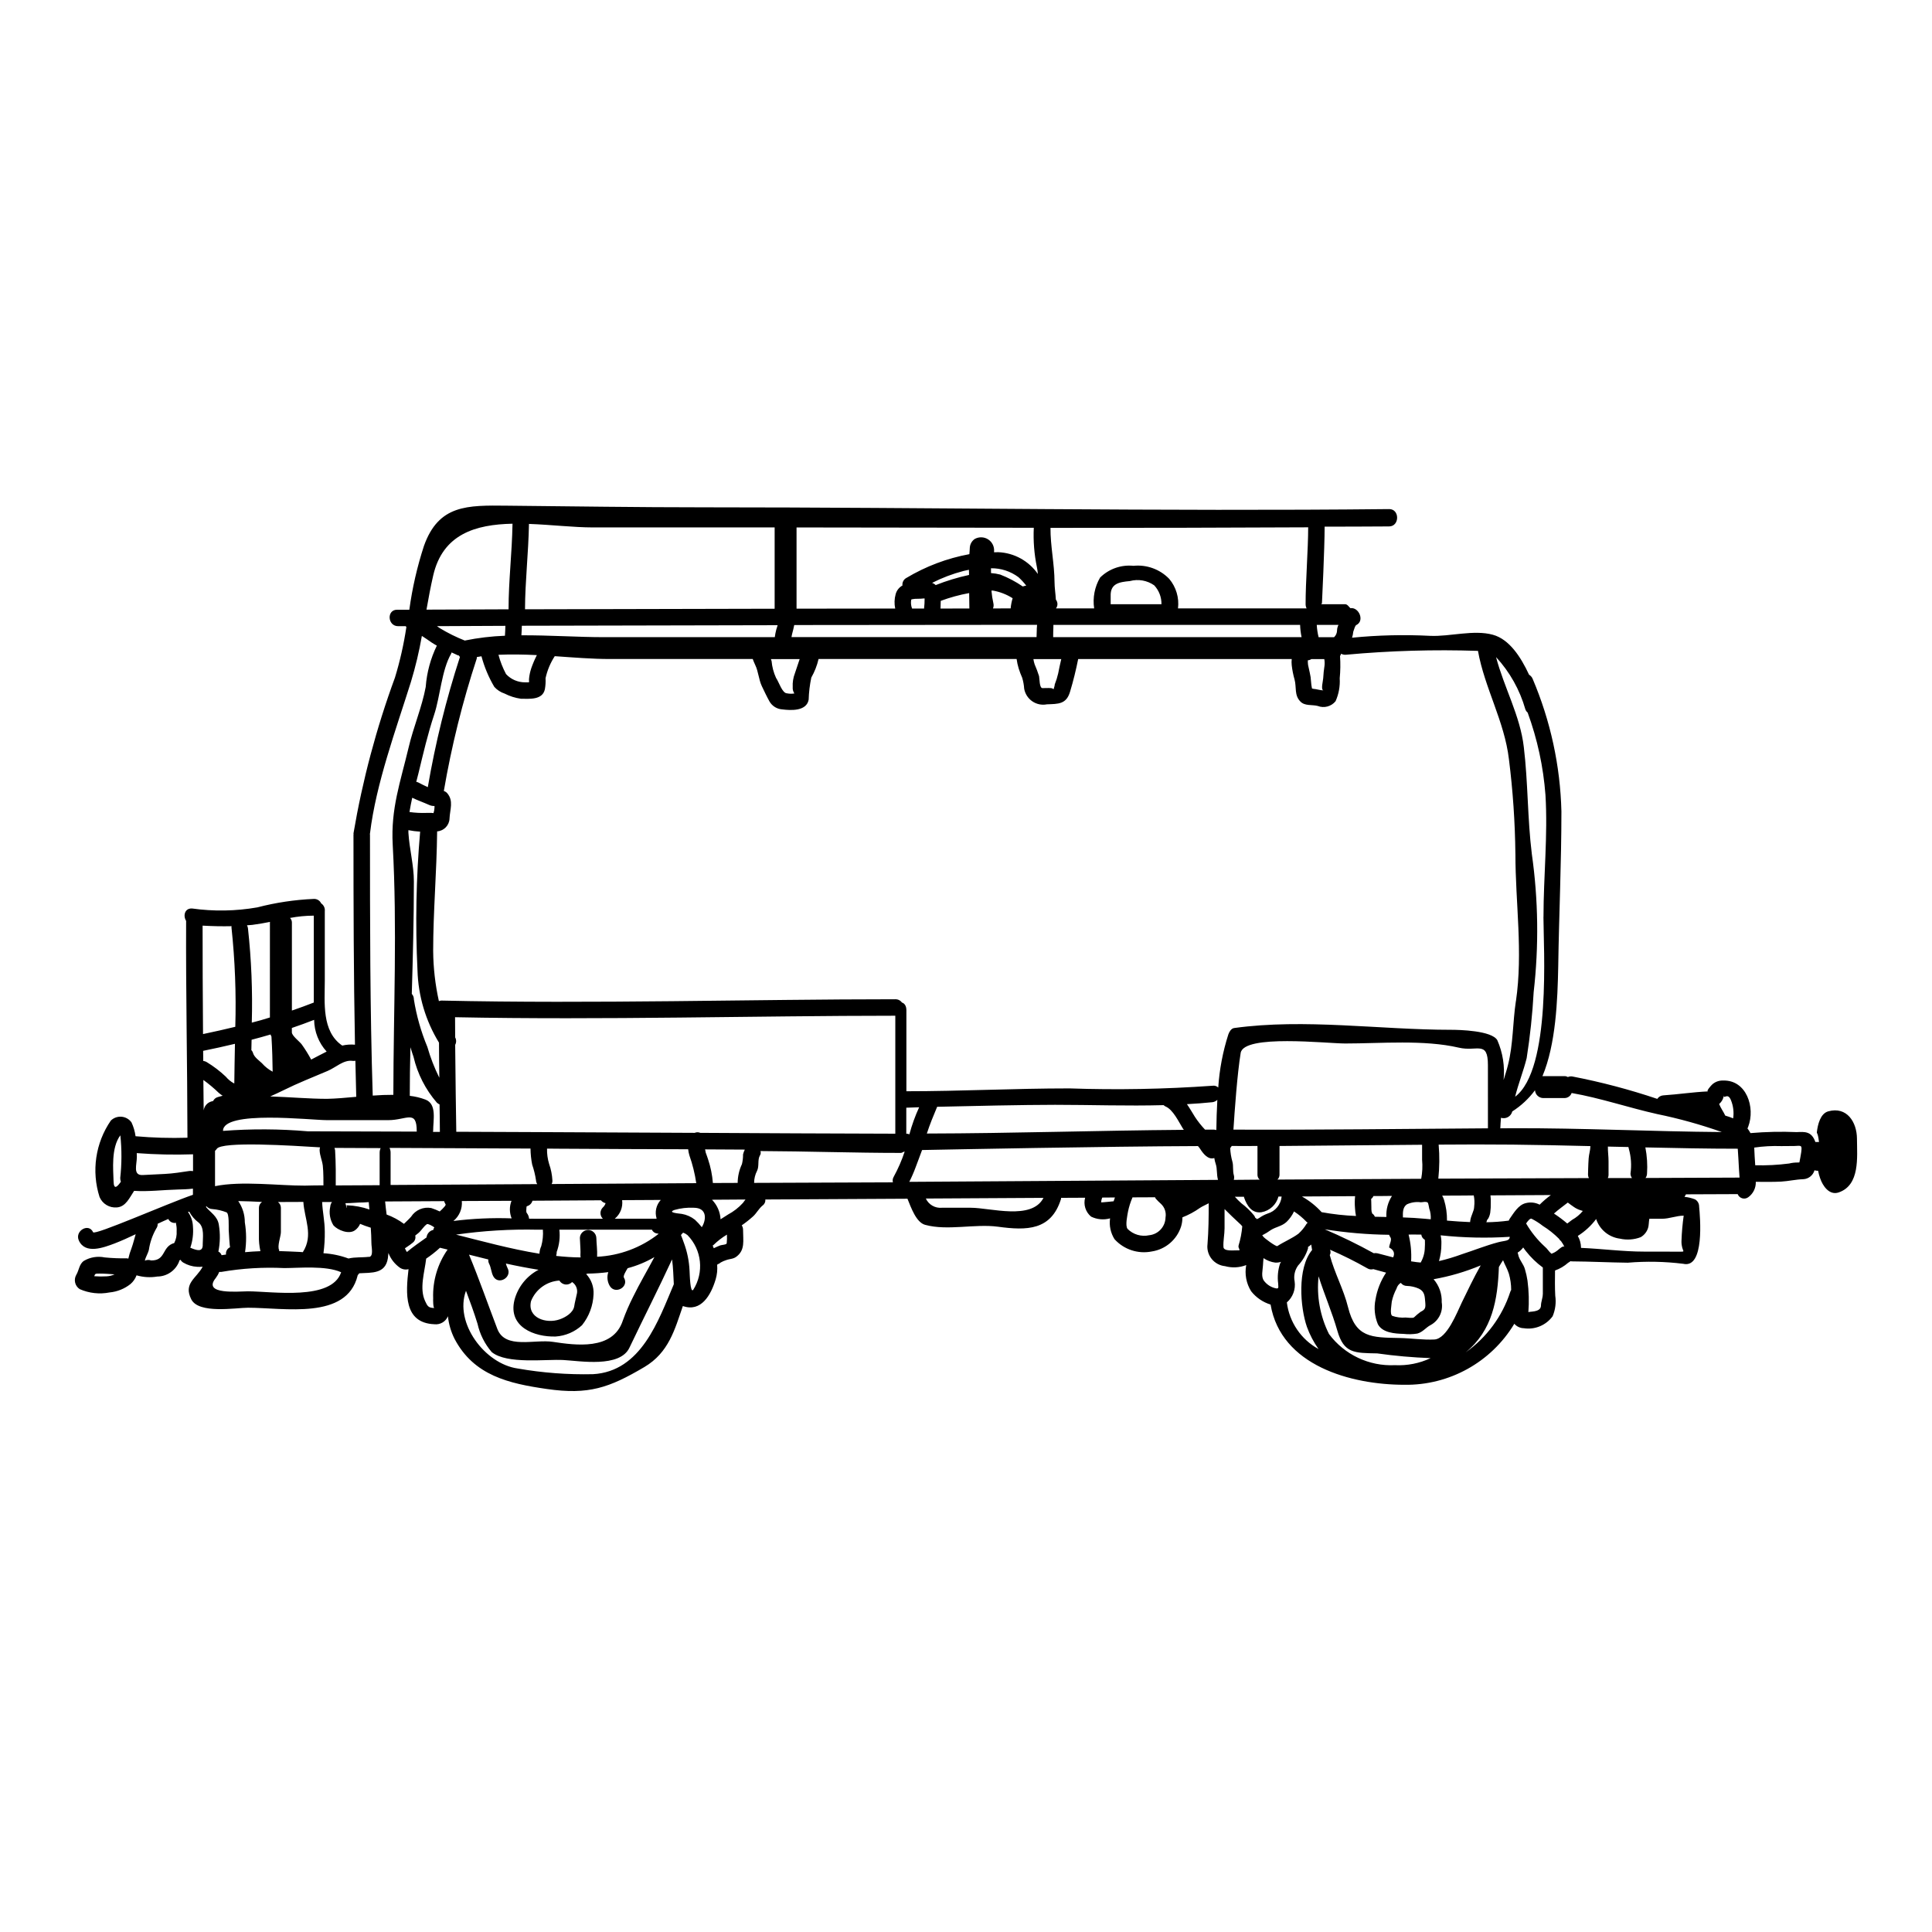 <?xml version="1.0" encoding="UTF-8"?>
<!-- Uploaded to: SVG Repo, www.svgrepo.com, Generator: SVG Repo Mixer Tools -->
<svg fill="#000000" width="800px" height="800px" version="1.1" viewBox="144 144 512 512" xmlns="http://www.w3.org/2000/svg">
 <path d="m291.51 475.84c0.086 0-0.055 0.609-0.117 0.992 2.184 0.23 4.363 0.395 6.488 0.395h-0.004c-0.043-0.211-0.062-0.426-0.059-0.641 0.027-0.531 0.027-1.066 0-1.598-0.055-0.961-0.113-1.969-0.145-2.938 0.047-1.168 1.012-2.09 2.18-2.09 1.172 0 2.133 0.922 2.184 2.09 0.027 1.453 0.289 3.312 0.203 5.004 5.938-0.285 11.637-2.41 16.312-6.082-0.125-0.047-0.258-0.074-0.395-0.086-0.617-0.055-1.152-0.445-1.395-1.016h-24.527c0.234 2.019-0.016 4.066-0.727 5.969zm215.83-14.102c0.031 0 0.031 0 0.031 0.027h-0.004c-0.004 0.242 0.008 0.488 0.031 0.73 0 0.465 0 0.93 0.027 1.398v-0.004c-0.012 0.395 0.008 0.789 0.059 1.184 0.117 0.469 0.32 0.582-0.059 0.395v-0.004c0.426 0.199 0.762 0.551 0.93 0.988 1.016 0 2.035 0.027 3.051 0.059-0.113-1.973 0.406-3.93 1.484-5.582-1.652 0.031-3.285 0.031-4.914 0.031h0.004c-0.113 0.25-0.27 0.477-0.465 0.668-0.062 0.031-0.121 0.07-0.18 0.109zm-12.301-178.17c0 5.844-0.695 20.008-0.695 20.008 0 0.438-0.145 0.551-0.293 0.551h6.453c0.582 0 1.016 0.754 1.367 1.047 2.238-0.348 3.867 3.375 1.543 4.481-0.293 0.145-0.555 1.074-0.789 1.77-0.047 0.535-0.156 1.062-0.32 1.574 6.887-0.684 13.82-0.848 20.734-0.492 5.203 0.23 11.512-1.688 16.574-0.293 4.328 1.18 7.387 5.816 9.598 10.582l-0.004 0.004c0.434 0.254 0.773 0.641 0.961 1.105 4.734 11.125 7.32 23.043 7.621 35.129 0 13.699-0.641 27.363-0.844 41.059-0.176 8.926-0.613 20.617-4.191 29.125 0.031 0 0.059-0.031 0.09-0.031h5.812l0.004 0.004c0.297-0.004 0.59 0.078 0.844 0.234 0.371-0.164 0.781-0.215 1.184-0.148 7.625 1.473 15.145 3.457 22.504 5.938 0.363-0.555 0.969-0.902 1.629-0.934 3.984-0.262 7.871-0.871 11.836-1.047-0.609 0 0.812-1.598 1.18-1.918h0.004c0.785-0.664 1.793-1.004 2.82-0.961 6.164-0.176 8.578 7.125 6.629 12.242-0.051 0.152-0.117 0.301-0.203 0.438 0.305 0.395 0.578 0.812 0.812 1.25 4.07-0.348 8.16-0.438 12.246-0.262 2.062-0.086 3.938-0.293 4.945 2.617h0.961c-0.352-2.91-0.641-2.008-0.551-2.731 0.227-1.863 0.898-4.769 2.965-5.379 4.973-1.398 7.621 2.852 7.648 7.211 0.027 4.945 0.844 12.359-4.883 14.281-2.473 0.816-4.215-1.801-4.856-3.723l-0.008-0.004c-0.242-0.664-0.426-1.344-0.551-2.035h-0.285c-0.227-0.008-0.453-0.047-0.668-0.121-0.383 1.34-1.574 2.289-2.965 2.363-2.008 0.059-3.898 0.523-5.871 0.637-2.242 0.117-4.481 0.059-6.723 0.059 0.059 1.586-0.668 3.102-1.945 4.043-0.457 0.363-1.062 0.488-1.625 0.332-0.566-0.156-1.02-0.57-1.23-1.117-4.562 0-9.133 0.055-13.699 0.055-0.113 0.234-0.289 0.469-0.395 0.668h0.004c0.957 0.094 1.898 0.316 2.793 0.668 0.676 0.387 1.09 1.109 1.078 1.891 0.262 2.754 1.512 16.531-4.219 15.18-4.875-0.605-9.797-0.703-14.688-0.289-4.973-0.059-9.941-0.32-14.918-0.352-0.074-0.031-0.152-0.051-0.23-0.055-0.23 0.145-0.465 0.293-0.668 0.434h-0.004c-1.008 0.895-2.184 1.59-3.457 2.039-0.027 2.266-0.059 4.594 0.059 6.691 0.27 1.844 0.027 3.723-0.695 5.438-1.758 2.402-4.711 3.625-7.652 3.168-0.965-0.02-1.871-0.449-2.5-1.18-6.144 10.203-17.258 16.363-29.168 16.168-14.047 0-32.668-5.031-35.426-21.254h0.004c-2.035-0.625-3.832-1.852-5.152-3.523-1.297-2.066-1.762-4.547-1.309-6.945-1.789 0.695-3.758 0.797-5.609 0.289-1.398-0.137-2.68-0.832-3.555-1.926s-1.273-2.496-1.098-3.891c0.289-3.637 0.32-7.211 0.32-10.848-0.789 0.438-1.629 0.754-2.363 1.25v0.004c-1.426 1.008-2.973 1.84-4.598 2.473 0 0.816-0.117 1.629-0.352 2.41-1.117 3.508-4.125 6.078-7.762 6.633-3.641 0.734-7.398-0.504-9.887-3.258-1.031-1.641-1.449-3.594-1.18-5.512-1.68 0.469-3.469 0.305-5.031-0.465-1.461-1.215-2.078-3.172-1.574-5.004-2.121 0-4.246 0.031-6.367 0.031-0.031 0.113 0 0.203-0.031 0.32-2.613 8.344-9.055 8.375-16.719 7.328-6.133-0.816-13.383 1.133-19.285-0.496-2.363-0.637-3.723-4.566-4.684-6.918-12.559 0.059-25.109 0.125-37.656 0.203h-0.004c0.062 0.613-0.203 1.215-0.703 1.574-1.047 0.848-1.598 2.039-2.559 2.91-0.945 0.852-1.945 1.641-2.992 2.363 0.23 0.348 0.352 0.762 0.348 1.18 0 2.91 0.582 5.32-1.715 7.086-0.875 0.699-1.773 0.582-2.789 0.961-0.484 0.156-0.953 0.359-1.398 0.609-0.266 0.145-0.902 0.758-0.699 0.266l-0.004-0.004c-0.066 0.145-0.152 0.273-0.258 0.395 0.105 1.285-0.027 2.574-0.395 3.809-1.25 4.219-3.898 8.781-8.695 7.086-2.152 6.223-3.723 12.332-10.207 16.168-9.336 5.512-14.777 7.414-25.852 5.812-10.062-1.453-19.312-3.543-24.43-13.262v0.004c-0.953-1.883-1.551-3.922-1.77-6.019-0.59 1.438-2.066 2.305-3.606 2.121-8.145-0.348-7.566-8.199-6.836-14.594-0.789 0.207-1.625 0.062-2.301-0.395-1.371-0.969-2.426-2.328-3.023-3.898-0.055 0.469-0.086 0.902-0.145 1.371-0.664 4.242-4.301 3.809-7.59 4.012-0.113 0.23-0.438 0.438-0.438 0.609v0.031c-2.91 11.777-19.363 8.488-29.051 8.488-3.195 0-13.055 1.715-15.031-2.238-2.152-4.273 1.426-5.555 3.023-8.637-0.492 0.055-0.988 0.062-1.484 0.027-1.281-0.07-2.527-0.449-3.633-1.105-0.312-0.18-0.574-0.438-0.754-0.754-0.09 0.074-0.188 0.133-0.293 0.176-0.031 0.113-0.059 0.23-0.117 0.395v-0.004c-0.957 2.324-3.215 3.852-5.727 3.871-1.84 0.309-3.723 0.199-5.512-0.32-0.332 0.902-0.895 1.707-1.629 2.328-1.586 1.25-3.5 2.016-5.512 2.207-2.664 0.523-5.422 0.219-7.91-0.871-1.266-0.812-1.672-2.473-0.93-3.781 0.754-1.219 0.754-2.852 2.035-3.723 1.66-0.977 3.625-1.297 5.512-0.902 1.969 0.191 3.949 0.27 5.93 0.238 0.113 0.012 0.223 0.043 0.324 0.086 0.207-0.941 0.492-1.859 0.844-2.758 0.434-1.18 0.727-2.473 1.105-3.719-1.895 0.902-3.754 1.742-5.559 2.441-2.938 1.105-7.82 2.969-9.508-0.789-1.133-2.531 2.617-4.723 3.781-2.184 0.395 0.934 19.453-7.504 26.461-9.914v-1.629c-1.453 0.176-2.938 0.203-4.016 0.23-3.836 0.09-7.734 0.609-11.57 0.352-1.18 1.742-2.18 4.219-4.566 4.394v-0.004c-1.969 0.18-3.824-0.934-4.594-2.754-2.195-6.856-1.094-14.34 2.992-20.266 0.758-0.734 1.797-1.105 2.848-1.012s2.012 0.645 2.625 1.504c0.539 1.16 0.902 2.394 1.074 3.664 4.57 0.406 9.164 0.539 13.754 0.395-0.031-19.922-0.441-38.324-0.352-57.465-0.844-1.34-0.395-3.375 1.543-3.285l0.004-0.004c5.75 0.809 11.594 0.711 17.316-0.289 4.894-1.273 9.906-2.023 14.957-2.242 0.836-0.047 1.617 0.422 1.969 1.18 0.684 0.457 1.055 1.254 0.961 2.066v18.43c0 5.727-0.875 13.434 4.621 17.188 1.105-0.254 2.246-0.336 3.375-0.234-0.352-18.523-0.395-37.164-0.395-55.66 0-0.027 0.027-0.055 0.027-0.113 0-0.059-0.027-0.145-0.027-0.23 2.391-14.074 6.07-27.898 10.996-41.293 1.336-4.383 2.344-8.855 3.023-13.383-0.059-0.086-0.117-0.145-0.176-0.23h-2.004c-2.82 0-3.086-4.359-0.293-4.359h3.254v-0.004c0.781-5.738 2.078-11.391 3.871-16.898 3.898-10.961 11.484-10.789 22.043-10.672 17.32 0.172 34.664 0.434 51.996 0.434 60.574 0 121.18 1.105 181.75 0.469 2.82-0.031 2.82 4.562 0 4.594-5.711 0.062-11.41 0.031-17.109 0.062zm-0.32 43.387c-0.754-0.145-0.086-2.531-0.059-3.199 0.059-1.129 0.176-2.254 0.352-3.375 0.062-0.57 0.043-1.148-0.062-1.715h-3.434 0.004c-0.277 0.191-0.598 0.301-0.934 0.32-0.012 0.41 0.012 0.816 0.062 1.223 0.141 0.695 0.289 1.395 0.461 2.094 0.18 0.746 0.289 1.504 0.324 2.269 0.039 0.633 0.125 1.266 0.258 1.887 0.086 0.031 0.203 0.031 0.352 0.086 0.867 0.062 1.828 0.41 2.676 0.41zm-4.133 141.07c-0.055 0-0.172-0.027-0.348-0.23-0.996-1.043-2.106-1.969-3.312-2.754-0.477 1.027-1.137 1.961-1.949 2.754-1.25 1.18-2.82 1.309-4.188 2.18-0.727 0.527-1.496 0.992-2.297 1.395 0.086 0.117 0.203 0.176 0.262 0.324 0.23 0.395 3.438 2.754 3.75 2.531 1.801-1.18 3.902-2.008 5.644-3.316l-0.004-0.004c0.816-0.75 1.523-1.609 2.094-2.559 0.082-0.141 0.203-0.25 0.348-0.32zm130.75-18.641c0.262-2.008 0.027-1.773-1.801-1.684-1.18 0.027-2.328 0.027-3.488 0.027-2.394-0.086-4.789 0.047-7.16 0.395 0.062 1.543 0.148 3.113 0.266 4.684h-0.004c3.004 0.078 6.008-0.078 8.988-0.465 0.762-0.188 1.543-0.277 2.324-0.266 0.133-0.02 0.262-0.027 0.395-0.027 0.16-0.871 0.352-1.762 0.48-2.664zm-16.348 6.691v-0.176c-0.055-0.668-0.113-1.34-0.141-2.008-0.059-1.801-0.234-3.633-0.324-5.469-8.199 0-16.371-0.172-24.484-0.348v0.004c0.441 2.277 0.59 4.602 0.438 6.918-0.012 0.426-0.148 0.836-0.395 1.18zm-1.684-15.699c0.238-1.625 0.039-3.277-0.578-4.801-0.879-2.238-2.008-0.059-1.895-1.312v0.004c-0.109 0.895-0.555 1.719-1.246 2.297 0.395 1.047 1.18 2.094 1.625 3.082 0.711 0.207 1.41 0.449 2.094 0.727zm-2.996 3.633c-5.594-1.98-11.316-3.574-17.129-4.766-7.559-1.688-15.117-4.273-22.68-5.586-0.277 0.781-1.004 1.312-1.832 1.336h-5.816c-1.105-0.074-1.988-0.957-2.066-2.066-1.645 2.223-3.684 4.125-6.016 5.613-0.156 0.633-0.566 1.172-1.133 1.492-0.566 0.32-1.242 0.391-1.863 0.195-0.086 1.016-0.145 1.949-0.176 2.789 1.105-0.027 2.18-0.027 3.258-0.027 18.438-0.059 36.812 0.871 55.453 1.016zm-11.457 31.695c2.328 0 0.699 0.176 0.754-2.852l0.004 0.004c0.074-2.242 0.27-4.473 0.582-6.691-1.922 0-3.809 0.816-5.699 0.816h-3.402c-0.145 0.754-0.145 1.922-0.324 2.387l0.004-0.004c-0.312 1.055-1.02 1.949-1.969 2.5-1.758 0.672-3.676 0.809-5.512 0.391-2.926-0.375-5.375-2.398-6.297-5.203-1.328 1.781-2.977 3.301-4.859 4.481 0.539 0.93 0.828 1.98 0.848 3.055v0.113c5.555 0.23 11.137 0.988 16.719 0.988zm-18.754-19.512h6.394c-0.254-0.34-0.395-0.754-0.395-1.18 0.312-2.188 0.164-4.414-0.434-6.543-0.055-0.16-0.094-0.324-0.117-0.496-1.836-0.027-3.637-0.059-5.438-0.117-0.031 1.281 0.172 2.562 0.172 3.867v3.637l0.004 0.004c0 0.285-0.066 0.566-0.188 0.824zm-5.09-5.207c0.086-1.16 0.438-2.094 0.465-3.254-6.859-0.176-13.727-0.32-20.617-0.395-6.516-0.059-13.059-0.059-19.602 0 0.262 3 0.23 6.019-0.086 9.016 13.289-0.055 26.586-0.105 39.898-0.145v-0.004c-0.137-0.27-0.219-0.566-0.23-0.867 0 0 0.055-2.84 0.172-4.356zm-1.539 13.93c-0.117-0.027-0.297-0.113-0.641-0.199-0.613-0.195-1.191-0.477-1.719-0.844-0.551-0.395-1.105-0.758-1.629-1.18-1.219 0.961-2.5 1.863-3.664 2.91 1.227 0.809 2.406 1.691 3.523 2.644 0.434-0.352 0.871-0.668 1.305-0.988 1.078-0.598 2.039-1.395 2.824-2.348zm-6.66 10.41c0.434-0.348 1.574-1.453 1.832-0.789v0.004c-0.25-0.57-0.562-1.105-0.934-1.602-0.234-0.188-0.43-0.414-0.578-0.672-1.293-1.293-2.727-2.434-4.277-3.398-0.922-0.727-1.918-1.359-2.965-1.891-0.395-0.172-0.988 0.582-1.453 1.25v0.004c1.32 2.269 2.977 4.328 4.91 6.102 0.727 0.582 1.078 1.312 1.801 1.922h0.004c0.605-0.207 1.168-0.523 1.66-0.934zm-1.801-14.625-16.023 0.086c0.086 0.668 0.113 1.34 0.086 2.008 0.023 0.867-0.027 1.734-0.145 2.59-0.094 0.562-0.281 1.102-0.559 1.598-0.219 0.184-0.359 0.445-0.391 0.73-0.023 0.07-0.055 0.137-0.09 0.199 1.992-0.027 3.988-0.172 5.965-0.438 0.051-0.176 0.129-0.34 0.234-0.492 1.07-1.512 2.266-3.637 4.211-4.129 1.246-0.332 2.574-0.195 3.723 0.395 0.926-0.926 1.926-1.781 2.988-2.551zm-1.969-73.691c0-10.73 1.18-21.648 0.523-32.336v0.004c-0.559-7.465-2.148-14.816-4.723-21.84-0.281-0.23-0.492-0.531-0.609-0.875-1.473-5.152-4.129-9.887-7.762-13.824 2.09 7.996 6.394 15.527 7.352 23.816 1.137 9.422 0.961 18.961 2.125 28.34 1.723 12.133 1.887 24.434 0.492 36.605-0.324 5.871-0.945 11.727-1.859 17.535-0.875 3.488-2.211 6.773-3.055 10.207 9.656-7.269 7.504-39.664 7.504-47.625zm-0.172 99.977v-7.078c-1.684-1.234-3.188-2.691-4.477-4.328-0.262-0.32-0.492-0.668-0.727-0.988h-0.004c-0.395 0.547-0.898 1.012-1.477 1.367 0.059 0.148 0.109 0.305 0.145 0.465 0.172 1.312 1.48 2.617 1.801 3.957v-0.004c0.297 0.98 0.52 1.984 0.672 2.996 0.367 2.785 0.445 5.602 0.23 8.402 0.027-0.32 3.34 0.172 3.34-1.801 0.016-1.012 0.48-2 0.48-2.981zm-7.129-77.672c1.895-12.988-0.141-25.996-0.141-39.027h-0.004c-0.094-8.391-0.664-16.77-1.715-25.094-1.18-10.031-6.453-18.895-8.203-28.703-11.66-0.387-23.332-0.047-34.949 1.02-0.457 0.051-0.914-0.039-1.312-0.266-0.07 0.215-0.172 0.422-0.293 0.613 0.133 1.965 0.105 3.941-0.086 5.902 0.129 2.086-0.25 4.172-1.102 6.078-1.137 1.395-3.043 1.902-4.723 1.25-1.484-0.395-3.438 0.059-4.598-1.18-1.656-1.656-0.988-3.805-1.539-5.812-0.355-1.238-0.605-2.504-0.754-3.785-0.062-0.551-0.062-1.105 0-1.656h-56.594c-0.582 2.91-1.309 5.875-2.152 8.66-0.988 3.34-3.109 3.227-6.137 3.34-1.348 0.266-2.742-0.023-3.875-0.801-1.129-0.777-1.902-1.977-2.144-3.328-0.066-0.984-0.242-1.957-0.523-2.902-0.355-0.797-0.664-1.613-0.926-2.445-0.254-0.828-0.441-1.672-0.555-2.531h-52.488c-0.398 1.723-1.047 3.379-1.922 4.918-0.406 1.922-0.645 3.879-0.699 5.844-0.551 3.109-4.723 2.879-7.004 2.586-1.402-0.09-2.668-0.875-3.375-2.094-0.695-1.246-1.426-2.789-2.035-4.07-0.844-1.801-0.902-3.863-1.742-5.586-0.266-0.551-0.465-1.074-0.668-1.598h-37.863c-4.566 0-9.539-0.395-14.602-0.754-1.16 1.785-1.984 3.766-2.441 5.844 0.055 0.973-0.004 1.949-0.176 2.91-0.609 2.938-4.184 2.531-6.336 2.531h-0.004c-1.508-0.211-2.973-0.672-4.328-1.371-1.051-0.344-1.992-0.953-2.731-1.773-1.5-2.539-2.644-5.266-3.406-8.113-0.395 0.059-0.816 0.145-1.219 0.203 0.004 0.133-0.008 0.266-0.031 0.395-3.769 11.469-6.684 23.203-8.723 35.102 0.348 0.109 0.66 0.309 0.898 0.582 1.742 2.062 0.727 4.242 0.609 6.715h0.004c-0.066 1.805-1.48 3.273-3.285 3.406-0.117 10.875-1.051 21.199-1.051 31.664 0.035 4.481 0.543 8.945 1.516 13.32 0.203-0.082 0.418-0.129 0.637-0.148 40.336 0.902 82.531-0.348 120.33-0.348v0.004c0.691-0.023 1.348 0.305 1.746 0.867 0.613 0.172 1.18 0.816 1.18 2.035v21.473c14.539 0 28.641-0.754 43.125-0.754l0.004-0.004c12.66 0.438 25.34 0.203 37.977-0.699 0.559-0.098 1.129 0.074 1.539 0.469 0.316-4.785 1.215-9.512 2.676-14.074 0.23-0.668 0.754-1.574 1.516-1.688 18.723-2.586 38.645 0.465 57.465 0.465 2.269 0 10.82 0.203 12.301 2.754 1.453 3.316 2.027 6.953 1.66 10.555 0.395-1.309 0.844-2.644 1.18-4.043 1.379-5.426 1.234-11.273 2.078-16.855zm-1.52 77.09c0.062-0.195 0.148-0.379 0.258-0.551 0-1.457-0.203-2.906-0.609-4.309-0.438-1.367-1.078-2.363-1.543-3.574-0.395 0.578-0.754 1.18-1.105 1.801-0.32 8.609-1.684 16.809-8.777 22.594v0.004c5.539-3.918 9.668-9.516 11.777-15.965zm-3.203-13.188c1.867-0.492 3.027-0.262 3.086-1.453v0.004c-6.109 0.391-12.238 0.258-18.32-0.395 0.16 0.742 0.23 1.504 0.199 2.266 0.008 1.547-0.207 3.082-0.637 4.566 2.07-0.484 4.109-1.098 6.106-1.832 3.164-1.02 6.312-2.297 9.566-3.156zm-2.699-30.211-0.004-16.742c0-6.629-2.883-3.488-7.711-4.621-9.219-2.152-20.672-1.105-30.094-1.105-4.973 0-26.871-2.5-27.715 2.5-0.902 5.512-1.598 15.27-1.922 20.328 22.453 0.09 44.992-0.203 67.441-0.348zm-3.637 20.703h-0.004c0.121-0.969 0.082-1.949-0.117-2.906-0.871 0-1.711 0.027-2.586 0.027-1.922 0-3.863 0-5.785 0.027 0.203 0.352 0.367 0.723 0.492 1.109 0.547 1.781 0.812 3.641 0.785 5.508 2.039 0.172 4.074 0.32 6.141 0.395 0-0.059-0.031-0.117 0-0.172 0.172-1.648 1.043-2.606 1.07-3.977zm-3.344 25.586c1.602-3.285 3.227-6.719 5.062-9.945l-0.004-0.004c-4.012 1.68-8.195 2.91-12.48 3.664 1.473 1.688 2.242 3.875 2.156 6.109 0.41 2.422-0.758 4.836-2.91 6.019-1.277 0.641-2.062 1.863-3.543 2.269-1.219 0.203-2.461 0.23-3.691 0.086-2.238-0.059-5.559-0.266-6.777-2.562-0.852-2.059-1.074-4.324-0.637-6.512 0.422-2.559 1.383-4.992 2.816-7.152-1.133-0.32-2.266-0.609-3.375-0.93h0.004c-0.551 0.164-1.145 0.078-1.629-0.234-3.195-1.816-6.488-3.461-9.863-4.918 0.211 0.457 0.188 0.988-0.059 1.426 1.219 4.684 3.695 9.133 4.828 13.777 2.035 8.145 6.106 8.059 13.727 8.199 2.996 0.059 6.191 0.555 9.16 0.395 3.34-0.18 5.988-7.141 7.211-9.672zm-8.176-22.168c0.059-0.969-0.074-1.938-0.395-2.852-0.086-0.266-0.203-1.426-0.438-1.602-0.492-0.32-1.277-0.055-1.801-0.055-1.258-0.176-2.539 0.016-3.691 0.551-1.137 0.789-1.074 2.211-1.047 3.461 1.918 0.059 3.863 0.176 5.812 0.352 0.512 0.055 1.039 0.082 1.559 0.145zm-0.027 36.793c-4.742-0.172-9.473-0.59-14.168-1.254-5.992-0.113-8.84 0.027-10.555-6.019-1.371-4.797-3.434-9.57-4.973-14.395l-0.004 0.004c-0.551 5.246 0.402 10.543 2.758 15.266 4.086 5.496 10.641 8.594 17.48 8.266 3.258 0.164 6.508-0.477 9.461-1.867zm-2.644-12.273c1.246-0.609 1.34-1.074 1.219-2.5-0.145-1.543-0.086-2.852-1.688-3.637-0.996-0.449-2.074-0.695-3.168-0.723-0.645 0.004-1.25-0.301-1.629-0.82-0.559 0.355-0.965 0.906-1.137 1.543-0.574 1.07-0.992 2.219-1.246 3.406-0.031 0.668-0.609 3.461 0.145 3.809 1.129 0.391 2.328 0.539 3.516 0.434 0.496 0 1.773 0.23 2.211-0.027 0.559-0.539 1.152-1.035 1.777-1.492zm1.102-17.039c0.039-0.551 0.051-1.105 0.031-1.66 0-0.113-0.031-0.262-0.031-0.395-0.516-0.277-0.859-0.785-0.93-1.367-0.816-0.027-1.629-0.027-2.445-0.027-0.32 0.027-0.609 0-0.93 0.027h0.004c0.582 2.316 0.805 4.703 0.668 7.086 0.086 0 0.145 0.027 0.203 0.027 0.844 0.145 1.598 0.23 2.328 0.293 0.707-1.215 1.086-2.59 1.102-3.992zm-0.961-18.203c0.312-1.668 0.395-3.371 0.238-5.062v-3.965c-12.594 0.086-25.215 0.23-37.785 0.324l-0.004 7.648c-0.004 0.477-0.203 0.926-0.555 1.25 12.691-0.059 25.402-0.148 38.105-0.203zm-7.441 20.82c0.395-0.816 0.438-1.863-1.047-2.617 0-0.848 0.875-2.094 0.266-2.789h-0.004c-0.113-0.188-0.211-0.383-0.289-0.586-5.711-0.062-11.406-0.551-17.043-1.453 4.434 1.891 8.77 4.004 12.988 6.34 0.336-0.062 0.684-0.055 1.02 0.027 1.375 0.371 2.742 0.719 4.109 1.07zm-9.84-10.965c-0.141-0.691-0.227-1.391-0.262-2.094-0.09-1.055-0.082-2.117 0.027-3.168l-14.102 0.086c1.961 1.094 3.727 2.496 5.234 4.16 3 0.543 6.035 0.879 9.082 1.008zm-4.621-156.65h-5.777c0.062 1.098 0.227 2.188 0.492 3.258h4.07c0.031-0.031 0.059-0.059 0.086-0.059h0.004c0.461-0.465 0.723-1.094 0.727-1.75 0.016-0.508 0.145-1.008 0.379-1.457zm-7.016 165.66c-0.082-0.496-0.172-0.961-0.23-1.457-0.254 0.25-0.539 0.465-0.844 0.645 0.016 0.129 0.016 0.262 0 0.391-0.52 1.684-1.414 3.227-2.617 4.508-0.895 1.223-1.234 2.766-0.93 4.246 0.301 2.086-0.477 4.176-2.066 5.555 0.656 5.231 3.781 9.828 8.402 12.359-1.285-1.812-2.32-3.789-3.082-5.875-1.781-5.133-2.633-15.57 1.367-20.371zm-1.016-191.5v0.004c0-0.016 0.012-0.027 0.027-0.027-22.797 0.113-45.578 0.16-68.336 0.145-0.027 4.856 1.047 9.508 1.074 14.367 0 1.453 0.266 3.051 0.352 4.652 0.027 0.027 0.055 0.086 0.086 0.113 0.465 0.672 0.441 1.566-0.059 2.211h10.125-0.004c-0.422-2.824 0.133-5.707 1.574-8.172 2.332-2.309 5.578-3.449 8.844-3.113 3.519-0.363 7.016 0.91 9.477 3.461 1.828 2.172 2.668 5.008 2.324 7.824h34.082c-0.168-0.344-0.258-0.723-0.262-1.105-0.02-5.816 0.68-14.539 0.68-20.355zm-67.582 29.082 65.82 0.004c-0.23-1.074-0.359-2.164-0.395-3.258h-65.383v0.609c-0.031 0.668-0.059 1.688-0.059 2.648zm60.531 148.25h-0.844c-0.559 2.148-2.32 3.773-4.508 4.156-2.559 0.352-3.867-1.773-4.598-3.898-0.023-0.062-0.035-0.133-0.031-0.203h-2.418c0.539 0.602 1.113 1.176 1.715 1.715 1.254 0.934 2.387 2.019 3.371 3.231 0.141 0.184 0.25 0.391 0.316 0.613 0.172 0.09 0.32 0.219 0.441 0.371 0.234-0.09 0.457-0.207 0.664-0.344 0.672-0.477 1.406-0.855 2.18-1.133 2.043-0.605 3.512-2.391 3.711-4.508zm-0.438 17.82c0.07-0.188 0.168-0.359 0.289-0.52-0.496 0.16-1.02 0.227-1.543 0.203-1.113-0.141-2.18-0.547-3.109-1.184-0.059 0.637-0.117 1.246-0.145 1.891-0.059 1.25-0.555 3.023 0.262 4.102h-0.004c0.77 1.031 1.891 1.746 3.152 2.008 0.875 0.172 0.641-0.324 0.609-1.34-0.219-1.734-0.051-3.496 0.488-5.16zm-12.246-22.242c2.297-0.031 4.57-0.031 6.863-0.059-0.371-0.32-0.586-0.789-0.582-1.277v-7.648c-2.266 0-4.566 0.027-6.832 0-0.105 0.199-0.238 0.387-0.395 0.551 0.051 1.219 0.246 2.43 0.582 3.606 0.32 1.18 0.031 2.445 0.395 3.633 0.105 0.395 0.098 0.809-0.031 1.195zm2.242 12.301c-0.23-0.301-0.496-0.574-0.785-0.812-1.34-1.219-2.617-2.473-3.898-3.75v5.09c0 1.629-0.395 3.375-0.293 4.973 0.059 1.219 2.82 0.844 3.691 0.875 1.223 0.086 0.059-0.438 0.324-1.312v-0.004c0.504-1.648 0.828-3.344 0.969-5.059zm-88.23-11.777 81.832-0.523c-0.016 0-0.031-0.012-0.027-0.031-0.395-1.367-0.176-2.965-0.582-4.129-0.18-0.531-0.309-1.074-0.395-1.629-1.684 0.555-3.023-1.277-3.781-2.473-0.168-0.246-0.352-0.477-0.551-0.695-24.547 0.086-65.43 0.902-73.109 1.047-0.523 1.512-1.18 3.082-1.684 4.508-0.492 1.34-1.059 2.652-1.703 3.926zm81.371-13.73c0.027-2.559 0.113-5.262 0.262-7.996h-0.004c-0.348 0.324-0.781 0.539-1.25 0.613-2.269 0.23-4.539 0.406-6.805 0.523 0.789 1.133 1.484 2.363 2.121 3.375 0.789 1.203 1.684 2.332 2.676 3.375h2.269c0.246 0 0.492 0.039 0.727 0.113zm-8.609-0.059-0.004 0.004c-0.094-0.109-0.184-0.227-0.258-0.348-1.105-1.773-2.59-5.004-4.598-5.844-0.188-0.082-0.355-0.203-0.492-0.352-9.598 0.266-19.34-0.086-28.766-0.086-8.547 0-22.477 0.32-31.262 0.523-1.016 2.414-1.949 4.684-2.731 7.086 22.711-0.051 45.406-0.805 68.105-0.98zm-4.856 23.223-0.004 0.004c0.23-1.316-0.215-2.66-1.18-3.578-0.504-0.445-0.98-0.922-1.426-1.422-0.07-0.109-0.129-0.227-0.172-0.352-2.008 0.027-3.984 0.027-5.992 0.027v0.059c-0.523 1.207-0.922 2.465-1.18 3.754-0.145 0.902-0.789 3.664-0.113 4.539l-0.004-0.004c1.496 1.504 3.656 2.141 5.731 1.688 2.434-0.25 4.297-2.281 4.336-4.727zm-1.078-162.51c0.031-1.852-0.656-3.648-1.922-5.004-1.875-1.316-4.242-1.73-6.453-1.133-2.883 0.266-5.203 0.668-5.09 3.984v2.152zm-12.684 158.23c0.117-0.348 0.23-0.695 0.352-1.016-1.133 0-2.238 0.027-3.375 0.027-0.16 0.402-0.258 0.824-0.289 1.254h0.438c0.961-0.062 1.914-0.184 2.875-0.27zm-13.871-143.69h-7.383c0.066 0.465 0.172 0.926 0.32 1.371 0.445 1.027 0.84 2.078 1.18 3.148 0.145 0.758 0.086 3.172 0.902 3.172 0.816 0 1.484-0.059 2.238 0 0.754 0.059 0.668 0.668 0.844-0.176 0.102-0.262 0.16-0.535 0.176-0.816 0.371-0.934 0.672-1.895 0.898-2.875 0.242-1.293 0.535-2.57 0.824-3.824zm-4.723 142.78-31.168 0.176v0.004c0.762 1.637 2.473 2.613 4.269 2.441h7.648c5.219 0 16.152 3.398 19.262-2.617zm-1.48-165.31v0.004c-0.043-0.637-0.129-1.27-0.262-1.891-0.707-3.414-0.98-6.902-0.816-10.383-20.934-0.027-41.891-0.055-62.871-0.086v21.523c8.723 0 17.449-0.031 26.145-0.031v-0.004c-0.266-1.262-0.227-2.566 0.121-3.809 0.262-0.98 0.914-1.809 1.801-2.297-0.102-0.82 0.312-1.617 1.043-2.004 5.144-3.082 10.797-5.215 16.691-6.301 0.031-0.582 0.117-1.18 0.117-1.773h0.004c0.07-0.898 0.539-1.723 1.277-2.238 1.117-0.637 2.496-0.598 3.578 0.098 1.078 0.695 1.684 1.934 1.57 3.215v0.203s0.609-0.027 1.102-0.027c4.223 0.172 8.113 2.32 10.516 5.797zm-0.293 14.625c0.027-0.289 0.059-0.723 0.086-1.18-21.348 0.031-42.797 0.051-64.355 0.059-0.145 0.789-0.352 1.543-0.555 2.328-0.082 0.293-0.113 0.582-0.172 0.875h64.945c0.008-0.746 0.035-1.301 0.066-2.086zm-3.723-11.34 0.004 0.004c0.301-0.102 0.613-0.18 0.93-0.234-0.621-0.805-1.312-1.555-2.062-2.238-2.102-1.562-4.656-2.391-7.273-2.359v1.277c0.824 0.055 1.641 0.188 2.441 0.395 2.109 0.816 4.113 1.875 5.977 3.152zm-3.199 5.816 0.004 0.004c0.082-0.918 0.258-1.82 0.527-2.703-1.605-1.02-3.394-1.711-5.269-2.035-0.117 0-0.23 0.027-0.352 0.027h0.004c0.098 1.145 0.273 2.281 0.527 3.406 0.094 0.438 0.055 0.891-0.121 1.305zm-10.934 0.027c-0.027-1.367-0.027-2.731-0.055-4.098v0.004c-2.566 0.469-5.086 1.156-7.531 2.062 0 0.668-0.027 1.312-0.059 2.008v0.027zm-0.086-8.895c-0.027-0.469-0.027-0.906-0.027-1.371-0.523 0.117-1.016 0.203-1.484 0.324v0.004c-2.867 0.746-5.648 1.801-8.289 3.148 0.363 0.113 0.695 0.312 0.961 0.582 2.871-1.137 5.832-2.039 8.852-2.691zm-11.922 8.867v0.004c0.105-0.875 0.156-1.762 0.145-2.644h-0.203c-0.531 0.055-1.062 0.086-1.598 0.086-0.488-0.02-0.977 0.02-1.457 0.113-0.098 0.02-0.195 0.047-0.285 0.09v0.031c-0.145 0.77-0.074 1.562 0.199 2.297 0.031 0.027 0.031 0.027 0.031 0.055h3.195c0.008-0.012 0-0.027-0.016-0.035zm-3.898 139.38 0.004 0.004c0.66-2.461 1.527-4.863 2.59-7.184-2.094 0.059-3.406 0.117-3.406 0.117v6.894c0.285-0.012 0.566 0.043 0.828 0.164zm-1.25 4.566c-0.32 0-0.664 0.352-0.988 0.352h-0.055c-12.391 0-24.797-0.438-37.168-0.492v0.004c0.145 0.41 0.078 0.863-0.172 1.219-0.641 1.18-0.113 2.754-0.723 4.012h-0.004c-0.508 0.988-0.777 2.086-0.785 3.199 12.27-0.086 24.512-0.059 36.785-0.145-0.129-0.492-0.059-1.016 0.203-1.453 1.172-2.141 2.152-4.383 2.918-6.699zm-2.473-4.723v-31.281c-36.785 0-77.383 1.18-116.67 0.395 0 1.656 0 3.461 0.027 5.352h0.004c0.332 0.613 0.332 1.355 0 1.969 0.086 8.609 0.203 18.41 0.293 23.035l20.676 0.086c14.168 0.055 28.34 0.125 42.508 0.203h-0.004c0.477-0.207 1.012-0.207 1.484 0 17.23 0.102 34.461 0.176 51.691 0.223zm-25.348-125.79h-7.613c0.074 0.168 0.133 0.344 0.172 0.523 0.137 1.539 0.539 3.047 1.18 4.453 0.789 1.133 1.629 4.07 2.91 4.098 0.641 0.129 1.301 0.137 1.949 0.031-0.336-0.5-0.488-1.094-0.438-1.688-0.07-1.25 0.129-2.5 0.582-3.668 0.449-1.219 0.797-2.496 1.258-3.75zm-6.191-7.852c0.145-0.395 0.234-0.754 0.352-1.133-22.594 0.031-45.191 0.078-67.785 0.145-0.027 0.844-0.055 1.688-0.117 2.531 7.445-0.031 15.062 0.496 21.84 0.496h45.309c0.09-0.688 0.227-1.367 0.402-2.039zm-0.438-5.512v-21.531h-48.152c-5.09 0-11.078-0.723-16.953-0.93-0.148 7.871-1.023 15.148-1.051 22.625 22.023-0.059 44.074-0.109 66.156-0.148zm-8.402 157.48c0.234-0.32 0.438-0.609 0.668-0.902-2.938 0-5.902 0.027-8.867 0.059v0.004c1.359 1.391 2.164 3.231 2.269 5.176 0.641-0.395 1.309-0.816 1.969-1.25v-0.004c1.484-0.793 2.828-1.836 3.961-3.082zm0.496-14.129c-3.519-0.031-7.039-0.031-10.527-0.059 0.043 0.293 0.098 0.582 0.172 0.867 0.203 0.582 0.438 1.18 0.613 1.746v0.004c0.684 2.039 1.113 4.152 1.281 6.297 2.18 0 4.359-0.027 6.57-0.027h-0.004c0.016-1.723 0.402-3.418 1.137-4.977 0.203-0.844 0.301-1.715 0.293-2.586 0.105-0.438 0.262-0.863 0.465-1.266zm-4.797 24.832c0.078-0.766 0.098-1.531 0.059-2.301-1.309 0.785-2.519 1.723-3.606 2.797l-0.176 0.086c0.086 0.23 0.203 0.492 0.293 0.723 0.551-0.262 1.133-0.523 1.715-0.754 0.434-0.145 1.656-0.172 1.715-0.551zm-6.602-4.273c1.18-1.863 1.539-5.148-2.152-5.148-1.719-0.09-3.438 0.109-5.09 0.582-2.125 0.754 1.543 0.961 1.949 1.047 1.266 0.215 2.457 0.742 3.465 1.539 0.66 0.609 1.27 1.273 1.828 1.98zm-39.797-11.434c12.77-0.059 25.543-0.137 38.328-0.23-0.367-2.516-0.98-4.988-1.828-7.383-0.152-0.523-0.262-1.062-0.32-1.602-11.402-0.027-22.805-0.074-34.199-0.145-1.074 0-2.152 0-3.199-0.027v-0.004c-0.035 1.379 0.152 2.754 0.555 4.07 0.492 1.395 0.785 2.852 0.867 4.332 0.035 0.344-0.035 0.688-0.203 0.988zm37.527 28.027c2.914-4.594 2.285-10.59-1.512-14.48-0.352-0.293-0.75-0.52-1.184-0.672v0.027c-0.203 0.203-0.395 0.395-0.555 0.613 0.262 0.668 0.527 1.34 0.758 2.035l0.004 0.004c0.887 2.375 1.398 4.879 1.512 7.414 0.055 0.91 0.16 6.086 0.977 5.059zm-5.148-1.48c0.004-0.207-0.004-0.41-0.027-0.613-0.086-1.246-0.113-3.606-0.434-5.961-3.609 7.82-7.594 15.613-11.289 23.379-2.527 5.406-13.141 3.519-17.504 3.285-4.621-0.266-14.957 1.18-18.992-2.094v0.004c-1.859-2.164-3.16-4.75-3.777-7.535-0.902-2.91-1.969-5.844-3.055-8.723-3.148 8.551 5.031 19.367 13.668 20.59h0.004c6.594 1.156 13.285 1.66 19.977 1.512 12.82-0.715 17.359-14.273 21.43-23.836zm-3.461-22.332c-3.402 0.027-6.832 0.027-10.234 0.055 0.238 1.863-0.496 3.719-1.945 4.914h10.992c0.027-0.027 0.059-0.027 0.086-0.059h0.004c-0.535-1.715-0.117-3.582 1.098-4.902zm-7.328 25.676c1.746-3.574 3.781-7.008 5.644-10.523v-0.004c-2.219 1.293-4.602 2.281-7.086 2.938-0.527 0.875-1.25 2.066-0.992 2.5 1.484 2.418-2.293 4.598-3.746 2.211-0.656-1.105-0.801-2.445-0.395-3.664-1.828 0.234-3.668 0.363-5.512 0.391-0.113 0.031-0.23 0.09-0.348 0.117l0.004 0.004c1.363 1.445 2.066 3.394 1.949 5.379-0.121 2.981-1.191 5.844-3.055 8.172-1.918 1.766-4.379 2.82-6.981 2.996-5.644 0.172-12.648-2.531-10.934-9.625 0.895-3.469 3.219-6.398 6.394-8.059-2.906-0.465-5.785-1.02-8.66-1.656h0.004c0.102 0.41 0.25 0.805 0.434 1.184 1.34 2.473-2.445 4.68-3.781 2.18-0.551-1.047-0.551-2.238-1.07-3.258v-0.004c-0.199-0.359-0.281-0.77-0.234-1.18-1.742-0.438-3.461-0.844-5.117-1.277 2.703 6.516 5.004 13.145 7.504 19.68 2.094 5.469 9.887 2.676 14.746 3.434 5.871 0.871 15.852 2.363 18.5-5.613h-0.004c0.781-2.16 1.695-4.269 2.734-6.316zm-7.297-24.797v-0.031c-0.484-0.102-0.914-0.371-1.223-0.754-6.051 0.027-12.098 0.055-18.148 0.113-0.188 0.684-0.715 1.223-1.391 1.426-0.035 0.02-0.074 0.031-0.117 0.031-0.062 0.121-0.094 0.258-0.09 0.395 0 0.32-0.145 1.105 0.09 1.398v-0.004c0.348 0.434 0.559 0.961 0.609 1.512 0.754 0.027 1.539 0.027 2.293 0.027h17.277c-0.406-0.387-0.641-0.926-0.648-1.488-0.004-0.566 0.219-1.109 0.617-1.508 0.344-0.297 0.594-0.688 0.73-1.121zm-7.562 23.785c0.168-1.141-0.34-2.273-1.305-2.906-0.461 0.484-1.121 0.727-1.789 0.648-0.664-0.078-1.25-0.465-1.586-1.043-3.344 0.207-6.266 2.324-7.508 5.434-1.074 4.453 4.016 6.109 7.566 4.856 1.539-0.523 3.574-1.742 3.867-3.434 0.176-1.199 0.523-2.359 0.754-3.555zm-9.484-12.418c0.395-1.418 0.543-2.891 0.434-4.359h-1.367c-7.238-0.164-14.48 0.273-21.648 1.305 6.719 1.688 14.398 3.809 22.105 5.062 0.023-0.691 0.188-1.375 0.477-2.008zm-11.246-16.379c3.371 0 6.773-0.031 10.18-0.059-0.191-0.309-0.305-0.66-0.324-1.02-0.211-1.418-0.551-2.809-1.016-4.164-0.277-1.395-0.426-2.816-0.438-4.242l-37.367-0.176c0.199 0.406 0.301 0.855 0.289 1.309v8.52zm8.578-136.71c0.422-1.215 0.926-2.398 1.508-3.543-3.461-0.172-6.863-0.23-10.18-0.086h0.004c0.469 1.777 1.145 3.492 2.008 5.117 1.297 1.398 3.121 2.188 5.027 2.184 1.543 0 0.934 0.172 1.078-1.078 0.094-0.879 0.277-1.742 0.555-2.582zm-20.617 146.42c5.117-0.641 10.281-0.875 15.441-0.695-0.609-1.488-0.621-3.156-0.035-4.652-4.387 0-8.781 0.027-13.168 0.059 0.176 2.027-0.664 4.012-2.238 5.297zm14.625-162.16c0-7.531 0.902-14.684 1.047-22.625-9.801 0.203-18.5 2.734-21.027 13.758-0.695 3.023-1.246 6.019-1.773 9.012l21.754-0.086zm-0.961 7.086c0.059-0.875 0.09-1.746 0.117-2.648l-18.148 0.086 0.816 0.555c2.094 1.27 4.293 2.359 6.57 3.258 3.508-0.715 7.07-1.141 10.645-1.273zm-11.922 5.609c-0.113-0.117-0.211-0.25-0.293-0.395-0.117-0.027-0.199-0.027-0.293-0.055-0.52-0.266-1.074-0.496-1.629-0.754-0.055 0.113-0.055 0.199-0.113 0.32-2.527 4.328-2.91 11.371-4.508 16.168-1.688 5.09-2.91 10.352-4.16 15.527-0.203 0.789-0.395 1.512-0.582 2.266h0.004c0.16 0.035 0.316 0.086 0.469 0.145 0.754 0.395 1.684 0.875 2.586 1.277v0.004c2-11.699 4.848-23.238 8.52-34.527zm-3.254 157.05c-0.699-0.172-1.367-0.32-2.039-0.492-1.145 1.055-2.367 2.019-3.66 2.883-0.395 3.543-1.867 7.906-0.266 11.281 0.578 1.219 0.789 1.801 2.445 1.801-0.352 0-0.352-2.207-0.324-2.531-0.176-4.629 1.176-9.191 3.844-12.98zm-0.496-11.891c-0.078-0.078-0.129-0.176-0.148-0.281-0.133-0.207-0.23-0.434-0.289-0.672l-15.645 0.086c0.117 1.133 0.23 2.297 0.395 3.461h-0.004c1.645 0.598 3.195 1.43 4.598 2.473 0.609-0.609 1.277-1.18 1.891-1.891 1.145-1.785 3.266-2.695 5.348-2.297 0.766 0.246 1.516 0.551 2.242 0.902 0.453-0.398 0.883-0.824 1.277-1.281 0.129-0.168 0.242-0.348 0.336-0.539zm-3.402-19.309h1.832c0-2.414-0.059-4.856-0.086-7.269-0.254-0.125-0.488-0.281-0.703-0.465-3.023-3.492-5.152-7.668-6.199-12.168-0.266-0.754-0.551-1.629-0.816-2.531-0.117 4.422-0.172 8.754-0.172 12.883 1.445 0.16 2.867 0.504 4.223 1.023 2.996 1.219 1.969 5.379 1.969 8.285 0.008 0.082-0.047 0.145-0.047 0.203zm1.684-14.309c-0.059-3.109-0.059-6.223-0.086-9.336-3.539-5.769-5.504-12.367-5.699-19.133-0.598-12.266-0.363-24.555 0.703-36.785-1.047-0.059-2.086-0.191-3.113-0.395v0.668c0.262 4.328 1.453 8.637 1.453 12.91 0 9.773-0.262 19.922-0.555 29.809h-0.004c0.371 0.395 0.57 0.918 0.555 1.457 0.691 4.324 1.891 8.551 3.574 12.594 0.805 2.816 1.867 5.551 3.172 8.172zm-0.641-114.54c-0.465-0.266-0.93-0.523-1.367-0.816-0.871-0.609-1.742-1.219-2.617-1.77-0.719 4.125-1.688 8.199-2.906 12.203-3.981 12.684-9.246 26.93-10.844 40.148 0 0.027-0.027 0.055-0.027 0.113 0 0.059 0.027 0.145 0.027 0.23 0 22.914 0 46.207 0.727 69.125 1.832-0.145 3.66-0.203 5.465-0.203 0.031-22.914 1.051-44.023-0.172-66.328-0.523-9.539 2.035-16.531 4.215-25.707 1.25-5.379 3.543-10.703 4.539-16.082l-0.004-0.004c0.285-3.805 1.293-7.523 2.965-10.957zm-0.637 42.949v-0.465 0.004c-0.5 0.016-1-0.082-1.453-0.293-1.484-0.668-2.969-1.18-4.453-1.891-0.262 1.25-0.523 2.5-0.727 3.777v0.004c1.484 0.211 2.984 0.289 4.481 0.234h1.398-0.004c0.168 0 0.336 0.02 0.496 0.055 0.156-0.477 0.246-0.973 0.262-1.473zm-0.324 111.93c0.031-0.262 0.125-0.508 0.27-0.727-0.582-0.438-1.688-1.02-1.969-0.844-0.875 0.609-1.395 1.625-2.207 2.32-0.234 0.203-0.551 0.441-0.875 0.699v0.004c0.176 0.691-0.074 1.422-0.637 1.863-0.461 0.387-0.949 0.746-1.457 1.074-0.223 0.129-0.438 0.273-0.641 0.434 0.148 0.344 0.324 0.676 0.527 0.988 1.652-1.395 3.461-2.617 5.203-3.867 0.102-0.98 0.824-1.785 1.785-1.992zm-4.359-26.055c0-0.059-0.027-0.117-0.027-0.176 0-5.812-2.731-2.906-7.531-2.906h-16.254c-4.305 0-27.598-2.707-27.551 2.852l-0.004-0.004c7.496-0.574 15.02-0.535 22.508 0.113 9.605 0.031 19.223 0.055 28.859 0.074zm-9.57 4.328c-4.066-0.027-8.168-0.027-12.27-0.055h0.004c0.086 0.203 0.145 0.418 0.176 0.637 0.082 1.715 0.172 3.344 0.172 5.09v4.219c3.863 0 7.762-0.031 11.633-0.059v-8.57c-0.008-0.453 0.09-0.902 0.285-1.309zm-3.109 28.852c1.277-0.176 0.641-2.531 0.641-3.723 0-1.398-0.09-2.703-0.172-4.043-0.07-0.012-0.137-0.035-0.203-0.059-0.891-0.27-1.766-0.59-2.617-0.957-0.289 0.684-0.762 1.277-1.367 1.711-1.629 1.18-4.598-0.055-5.699-1.309v0.004c-0.922-1.484-1.223-3.269-0.848-4.977 0.031-0.445 0.191-0.871 0.469-1.219h-2.621c0.117 2.648 0.699 5.117 0.699 7.793h0.004c0.027 1.934-0.09 3.867-0.352 5.785 2.266 0.141 4.5 0.609 6.633 1.398 1.801-0.426 3.574-0.223 5.426-0.453zm0.117-12.535c-0.086-0.695-0.117-1.309-0.176-2.004-0.465 0-0.93 0.086-1.395 0.086-1.598 0-3.199 0.199-4.797 0.199 0.141 0.406 0.238 0.828 0.293 1.254h0.047v-0.727c0.031 0 0.059 0.031 0.117 0.031v-0.004c2.016 0.078 4.008 0.453 5.914 1.117zm-3.492-29.863c-0.086-3.199-0.172-6.398-0.23-9.602-0.227 0.043-0.461 0.051-0.695 0.031-2.445-0.352-4.453 1.742-6.691 2.676-3.898 1.656-7.824 3.195-11.637 5.09-1.18 0.582-2.363 1.133-3.543 1.656 5.207 0.172 10.438 0.637 15.035 0.637 2.269-0.043 4.973-0.277 7.766-0.535zm-8.695 23.465c0-0.551 0.027-3.578-0.172-5.293-0.203-1.484-0.758-2.527-0.844-4.043h0.004c-0.008-0.266 0.031-0.531 0.113-0.785-7.125-0.438-26.258-1.688-27.391 0.438v-0.004c-0.121 0.184-0.27 0.348-0.438 0.492v9.363c6.981-1.453 17.039-0.113 23.785-0.145 1.633-0.043 3.289-0.07 4.945-0.07zm-3.25-33.379c1.398-0.727 2.754-1.453 4.098-2.121-2.098-2.305-3.277-5.297-3.316-8.41-1.969 0.758-3.894 1.484-5.902 2.152v1.105c-0.086 0.902 2.066 2.5 2.621 3.258v0.004c0.922 1.281 1.754 2.621 2.5 4.012zm0.695-15.121v-23.023c-2.113 0.008-4.223 0.211-6.297 0.609 0.309 0.316 0.484 0.738 0.492 1.18v23.363c1.926-0.672 3.91-1.367 5.805-2.125zm7.242 71.477c-4.047-1.832-11.285-1.102-15.066-1.102-5.582-0.273-11.18 0.066-16.688 1.016-0.188 0.016-0.371 0.016-0.555 0-0.227 0.57-0.527 1.105-0.898 1.598-3.754 4.57 6.164 3.543 8.516 3.543 6.484 0.016 22.16 2.543 24.691-5.047zm-10.152-5.32c2.91-4.508 0.395-8.867 0.145-13.316-2.441 0-4.301 0.027-6.746 0.027h0.004c0.488 0.348 0.781 0.91 0.785 1.512v6.488c0 1.074-1.051 3.809-0.441 4.766 0.062 0.086-0.113 0.176-0.055 0.234 1.922 0.055 3.574 0.141 5.512 0.227zm-7.996-47.828c-0.027-2.648-0.113-6.137-0.32-9.336-0.109-0.156-0.191-0.336-0.23-0.523-1.684 0.496-3.34 0.961-5.031 1.398-0.027 0.902-0.027 1.832-0.059 2.754 0.23 0.23 0.391 0.523 0.465 0.84 0.352 1.074 1.574 1.891 2.363 2.644l-0.004 0.004c0.797 0.902 1.75 1.656 2.816 2.219zm-0.723-39.551c0-0.059 0.027-0.086 0.027-0.145-1.512 0.293-3.055 0.582-4.68 0.789-0.465 0.055-0.934 0.055-1.426 0.113 0.133 0.242 0.219 0.512 0.258 0.785 0.91 8.305 1.25 16.66 1.016 25.012 1.633-0.395 3.203-0.871 4.801-1.367zm-2.91 75.605v0.004c0.008-0.617 0.309-1.188 0.812-1.539-1.969-0.09-4.129-0.203-6.297-0.23v-0.004c1.145 1.66 1.75 3.629 1.746 5.641 0.43 2.617 0.449 5.285 0.059 7.906 1.367-0.113 2.703-0.23 4.07-0.262v0.004c-0.305-1.375-0.438-2.781-0.395-4.188zm-6.266-47.949c0.262-8.805-0.078-17.613-1.016-26.371 0-0.117 0.027-0.203 0.027-0.293-2.559 0.059-5.062 0-7.676-0.145 0 7.965 0.027 18.699 0.113 28.734 2.832-0.586 5.684-1.23 8.551-1.926zm-0.262 15.004c0.027-3.43 0.113-6.949 0.172-10.496-2.82 0.668-5.641 1.309-8.43 1.863 0 0.902 0.027 1.801 0.027 2.676v-0.004c0.332 0.031 0.652 0.141 0.934 0.32 1.809 1.098 3.496 2.383 5.031 3.836 0.582 0.707 1.293 1.297 2.094 1.746 0.055 0.035 0.117 0.055 0.184 0.059zm-1.133 43.418c-0.059 0-0.352-4.016-0.352-4.625-0.027-0.754 0.172-4.301-0.582-4.625-1.207-0.477-2.481-0.77-3.777-0.871-0.586-0.016-1.133-0.281-1.512-0.727-0.059 0.059-0.113 0.086-0.176 0.145 1.25 1.543 3.055 2.441 3.434 4.723h-0.004c0.398 2.363 0.359 4.777-0.117 7.125 0.402 0.191 0.707 0.539 0.848 0.961l1.18-0.172c-0.121-0.812 0.316-1.609 1.07-1.934zm-1.949-40.148c-0.355-0.227-0.699-0.477-1.02-0.754-1.281-1.238-2.652-2.387-4.098-3.434 0.027 2.969 0.055 5.699 0.082 8.055h0.004c0.156-1.129 0.965-2.059 2.066-2.363 0.148-0.059 0.293-0.059 0.438-0.117h-0.004c0.266-0.551 0.77-0.949 1.367-1.074 0.391-0.09 0.801-0.238 1.176-0.324zm-5.293 39.516c0-1.891 0.523-4.621-1.105-5.93-1.023-0.766-1.867-1.746-2.469-2.875-0.09 0.027-0.203 0.059-0.324 0.086h0.004c0.809 1.129 1.262 2.477 1.309 3.863 0.156 1.898-0.082 3.812-0.699 5.613 1.754 0.746 3.297 1.211 3.297-0.766zm-2.559-19.539v-4.461c-4.973 0.168-9.953 0.062-14.918-0.316 0 0.352 0.027 0.637 0.027 0.988 0 2.094-1.133 4.945 1.543 4.824 1.969-0.113 3.938-0.199 5.871-0.293 2.266-0.113 4.328-0.465 6.543-0.789v0.004c0.316-0.02 0.633-0.008 0.945 0.035zm-4.348 15.898c0.039-0.625-0.012-1.254-0.148-1.863-0.031-0.129-0.043-0.262-0.027-0.395-0.055 0.035-0.113 0.062-0.176 0.086-0.777 0.078-1.523-0.34-1.863-1.047-0.93 0.395-1.891 0.844-2.82 1.277v0.004c0.031 0.434-0.094 0.867-0.348 1.219-1.004 1.742-1.672 3.652-1.969 5.641-0.23 1.02-0.871 1.922-1.074 2.91 0.523-0.238 1.121-0.258 1.66-0.059 4.016 0.059 2.754-3.66 6.137-4.621h-0.004c0.488-0.977 0.707-2.066 0.633-3.152zm-14.957-14.016v-0.004c0.422-3.777 0.434-7.59 0.039-11.371-2.504 3.34-1.863 9.191-1.801 12.125 0.055 2.559 1.047 1.426 1.945 0.172l-0.004 0.004c-0.113-0.297-0.172-0.609-0.168-0.93zm-3.609 25.996c0.734-0.035 1.453-0.215 2.121-0.523-1.309-0.086-2.5-0.203-3.938-0.203-1.18 0-1.219 0-1.453 0.695 1.094 0.086 2.188 0.098 3.281 0.031z"/>
</svg>
